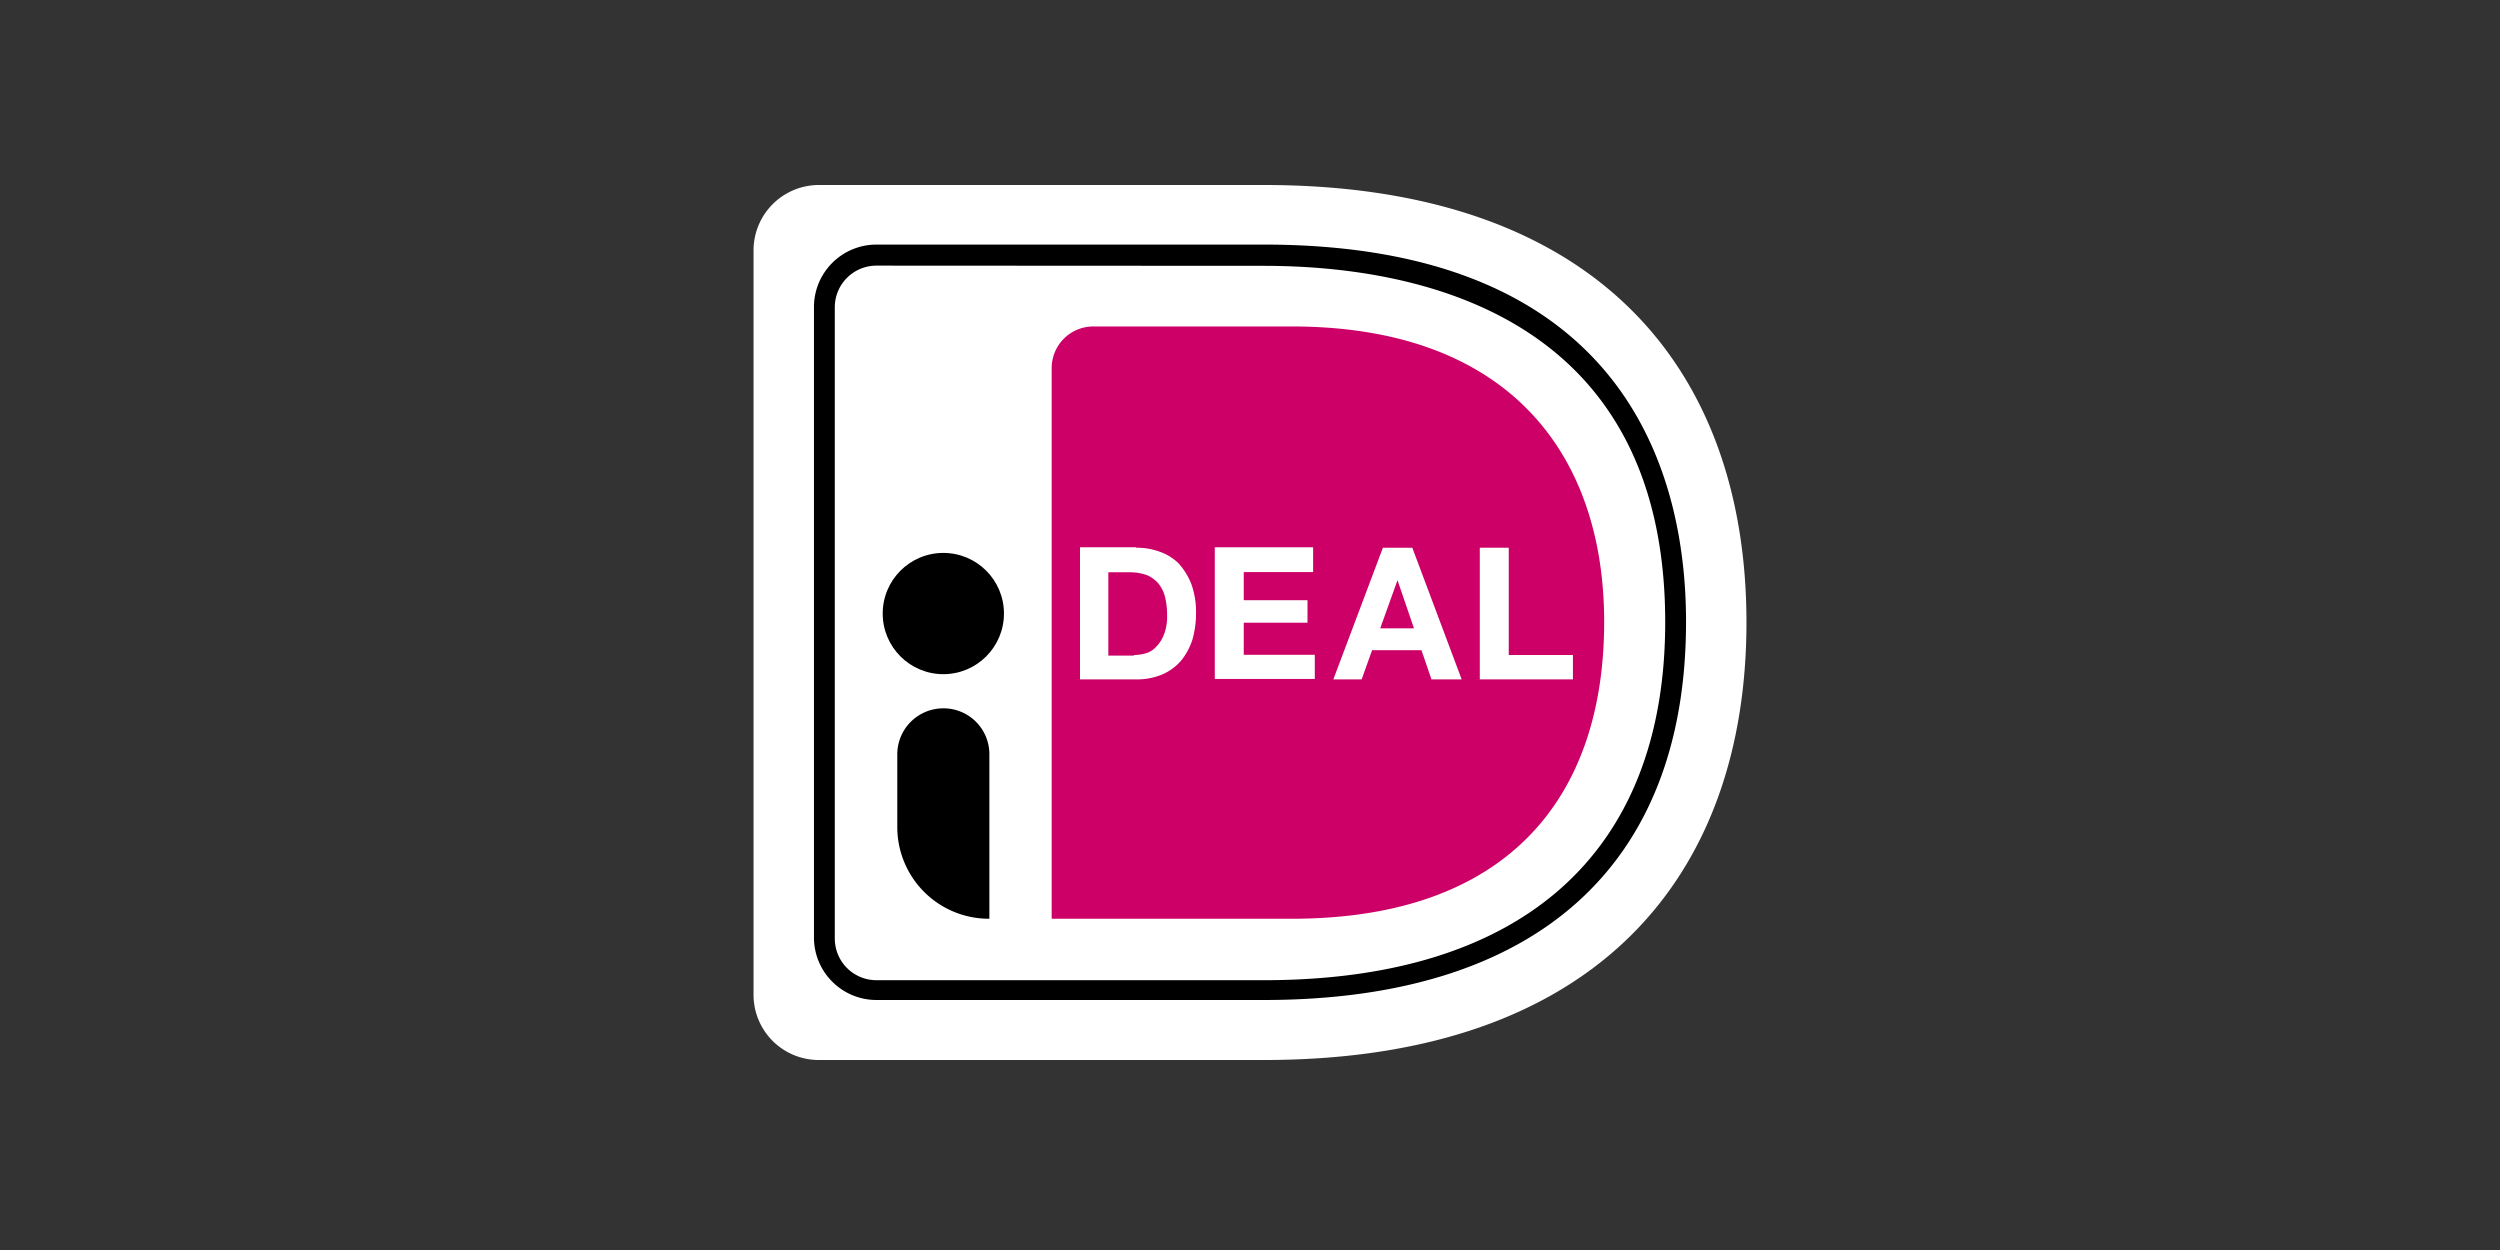 <?xml version="1.0" encoding="UTF-8"?>
<svg xmlns="http://www.w3.org/2000/svg" xmlns:xlink="http://www.w3.org/1999/xlink" id="图层_1" data-name="图层 1" viewBox="0 0 120 60">
  <rect x="0" y="0" width="120" height="60" fill="#333333" stroke="none"/>
  <defs>
    <style>.cls-1{fill-opacity:0;fill:url(#未命名的渐变);}.cls-2{fill:#fff;}.cls-3{fill:#c06;}</style>
    <linearGradient id="未命名的渐变" x1="-2047.29" y1="1455.03" x2="-2047.29" y2="1454.03" gradientTransform="matrix(120, 0, 0, -60, 245735, 87301.74)" gradientUnits="userSpaceOnUse">
      <stop offset="0" stop-color="#fff"></stop>
      <stop offset="1" stop-color="#ebebeb"></stop>
    </linearGradient>
  </defs>
  <title>4</title>
  <rect id="蒙版" class="cls-1" width="120" height="60" rx="8"></rect>
  <path id="路径" class="cls-2" d="M36.17,42V77.77a3.13,3.13,0,0,0,3.12,3.11H60.66c16.16,0,23.17-9,23.17-21s-7-21-23.17-21H39.29A3.14,3.14,0,0,0,36.17,42Z" transform="translate(0 -30)"></path>
  <path class="cls-3" d="M50.48,47.66V74.1H62c10.45,0,15-5.9,15-14.25,0-8-4.53-14.18-15-14.18H52.47A2,2,0,0,0,50.48,47.66Z" transform="translate(0 -30)"></path>
  <path id="形状" d="M60.66,78H42.07a3,3,0,0,1-3-3V44.74a3,3,0,0,1,3-3H60.66c17.64,0,20.27,11.35,20.27,18.1C80.93,71.58,73.72,78,60.66,78ZM42.07,42.75a2,2,0,0,0-2,2V75.05a2,2,0,0,0,2,2H60.66c12.42,0,19.27-6.1,19.27-17.19,0-14.88-12.08-17.1-19.27-17.1Z" transform="translate(0 -30)"></path>
  <path class="cls-2" d="M54.53,56.29a3.23,3.23,0,0,1,1.13.19,2.42,2.42,0,0,1,.92.57,3.27,3.27,0,0,1,.61,1,4,4,0,0,1,.22,1.37,4.64,4.64,0,0,1-.17,1.27,3.13,3.13,0,0,1-.53,1,2.49,2.49,0,0,1-.89.67,3.08,3.08,0,0,1-1.26.25H51.84V56.27h2.69Zm-.1,5.15a2.08,2.08,0,0,0,.6-.09,1.12,1.12,0,0,0,.49-.33,1.69,1.69,0,0,0,.36-.59,2.34,2.34,0,0,0,.14-.89,3.7,3.7,0,0,0-.09-.85,1.68,1.68,0,0,0-.31-.66,1.5,1.5,0,0,0-.56-.42,2.42,2.42,0,0,0-.86-.14h-1v4h1.23Z" transform="translate(0 -30)"></path>
  <polygon class="cls-2" points="63.03 26.29 63.03 27.46 59.7 27.46 59.7 28.81 62.76 28.81 62.76 29.89 59.7 29.89 59.7 31.43 63.11 31.43 63.11 32.59 58.31 32.59 58.31 26.27 63.03 26.27 63.03 26.29"></polygon>
  <path class="cls-2" d="M67.79,56.29l2.37,6.32H68.71l-.48-1.4H65.86l-.5,1.4H64l2.38-6.32Zm.08,3.87-.79-2.31h0l-.83,2.31Z" transform="translate(0 -30)"></path>
  <polygon class="cls-2" points="72.42 26.29 72.42 31.44 75.5 31.44 75.5 32.61 71.03 32.61 71.03 26.29 72.42 26.29"></polygon>
  <circle id="椭圆形" cx="45.28" cy="29.45" r="2.91"></circle>
  <path d="M47.48,74.1h0a4.4,4.4,0,0,1-4.41-4.41V66.25A2.21,2.21,0,0,1,45.28,64h0a2.2,2.2,0,0,1,2.21,2.21V74.1Z" transform="translate(0 -30)"></path>
</svg>
